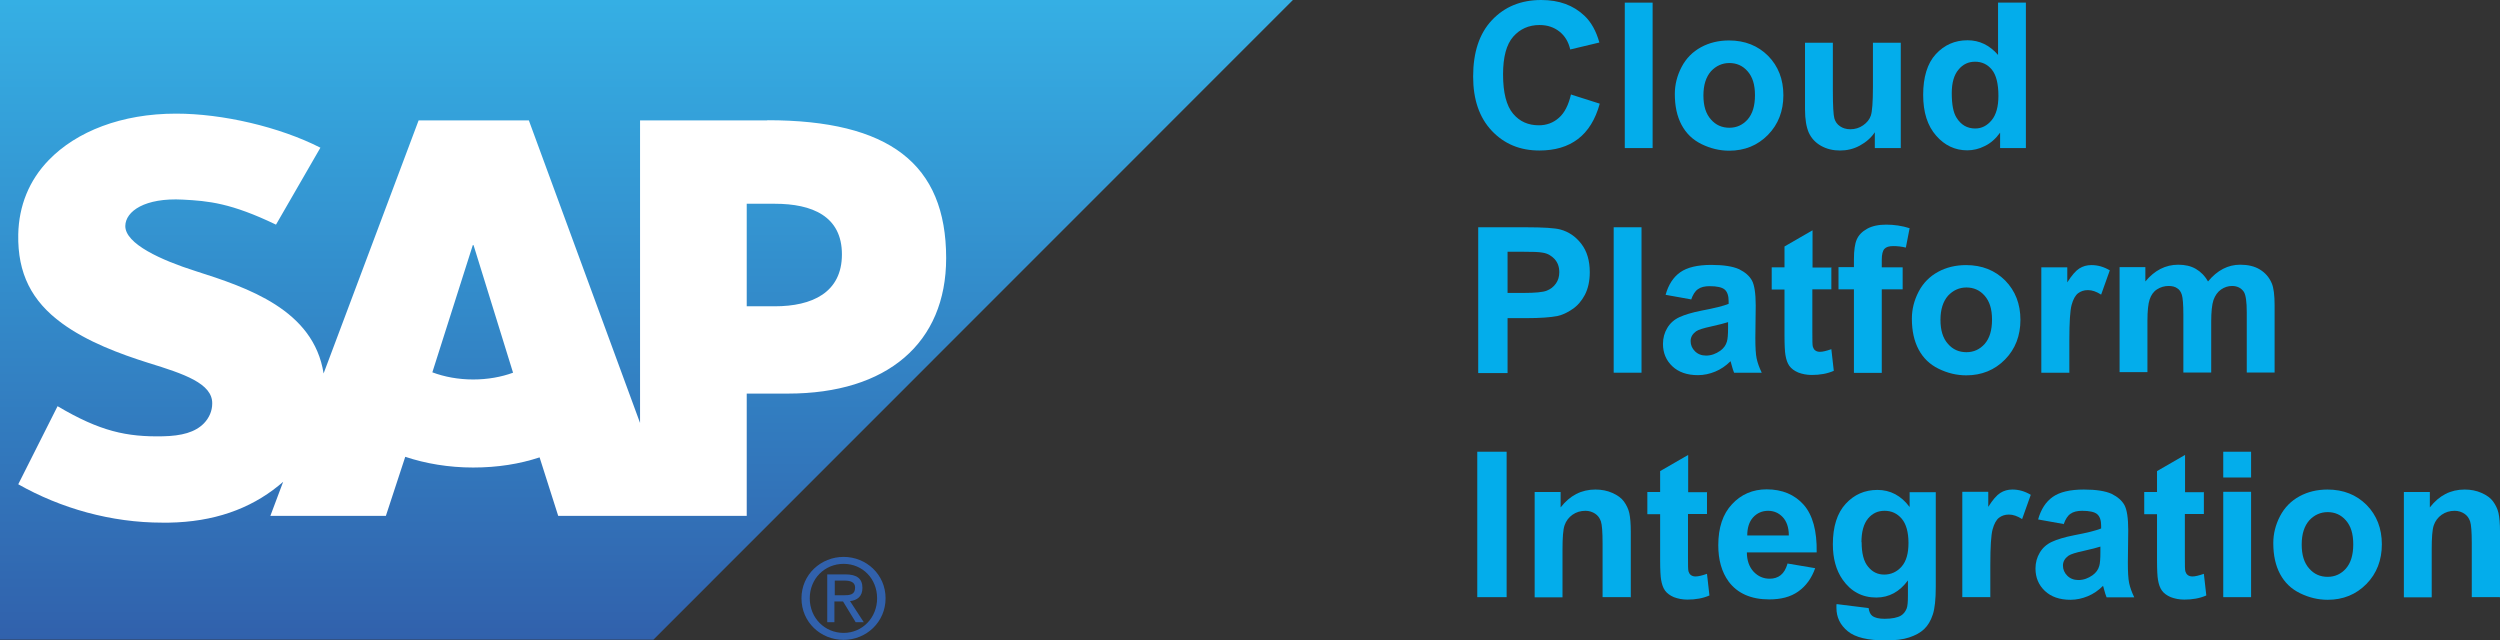 <?xml version="1.0" encoding="UTF-8"?>
<svg id="Layer_1" data-name="Layer 1" xmlns="http://www.w3.org/2000/svg" width="132.88" height="34.04" version="1.1" xmlns:xlink="http://www.w3.org/1999/xlink" viewBox="0 0 132.88 34.04">
  <rect x="0" y="0" width="132.88" height="34.04" fill="#333333" stroke="none"/>
  <defs>
    <style>
      .cls-1 {
        fill: #fff;
      }

      .cls-1, .cls-2, .cls-3, .cls-4 {
        stroke-width: 0px;
      }

      .cls-1, .cls-4 {
        fill-rule: evenodd;
      }

      .cls-2 {
        fill: #3161ac;
      }

      .cls-3 {
        fill: #03adeb;
      }

      .cls-4 {
        fill: url(#linear-gradient);
      }
    </style>
    <linearGradient id="linear-gradient" x1="34.36" y1="1.97" x2="34.36" y2="35.96" gradientTransform="translate(0 36.02) scale(1 -1)" gradientUnits="userSpaceOnUse">
      <stop offset="0" stop-color="#3161ac"/>
      <stop offset="1" stop-color="#35afe4"/>
    </linearGradient>
  </defs>
  <g>
    <polyline class="cls-4" points="0 34 34.73 34 68.72 0 0 0 0 34"/>
    <path class="cls-1" d="M40.78,6.4h-6.76v16.08l-5.91-16.08h-5.86l-5.05,13.45c-.53-3.39-4.04-4.56-6.8-5.44-1.83-.58-3.75-1.45-3.74-2.4.01-.78,1.04-1.51,3.06-1.4,1.36.07,2.56.18,4.95,1.33l2.36-4.09c-2.18-1.11-5.2-1.81-7.66-1.81h-.02c-2.88,0-5.28.94-6.76,2.47-1.04,1.07-1.59,2.43-1.62,3.95-.04,2.08.72,3.55,2.32,4.72,1.35.99,3.08,1.63,4.6,2.11,1.88.58,3.41,1.09,3.39,2.16,0,.39-.16.76-.44,1.05-.47.48-1.19.67-2.18.69-1.92.04-3.34-.26-5.6-1.6l-2.09,4.15c2.26,1.28,4.93,2.04,7.66,2.04h.35c2.37-.04,4.29-.72,5.82-1.96.08-.07.17-.14.25-.21l-.68,1.81h6.14l1.03-3.14c1.08.36,2.31.57,3.61.57s2.47-.19,3.53-.54l.99,3.11h10.02v-6.5h2.19c5.28,0,8.41-2.69,8.41-7.2,0-5.02-3.04-7.33-9.5-7.33h0ZM25.15,20.17c-.79,0-1.53-.14-2.17-.38l2.15-6.76h.04l2.1,6.78c-.63.23-1.35.36-2.12.36ZM41.18,16.28h-1.49v-5.45h1.49c1.99,0,3.57.66,3.57,2.69s-1.58,2.76-3.57,2.76"/>
    <path class="cls-2" d="M43.04,31.8c0-1.04.79-1.83,1.8-1.83s1.78.79,1.78,1.83-.79,1.84-1.78,1.84-1.8-.78-1.8-1.84ZM44.84,34.01c1.2,0,2.23-.94,2.23-2.21s-1.03-2.2-2.23-2.2-2.24.93-2.24,2.2,1.02,2.21,2.24,2.21ZM44.37,31.97h.44l.67,1.1h.43l-.73-1.12c.37-.04.66-.24.66-.7,0-.5-.3-.72-.9-.72h-.97v2.54h.38v-1.1h.02ZM44.37,31.65v-.79h.53c.26,0,.55.06.55.37,0,.39-.29.41-.61.41h-.47Z"/>
  </g>
  <g>
    <path class="cls-3" d="M83.52,5.03l1.51.48c-.23.84-.62,1.47-1.16,1.88-.54.41-1.22.61-2.05.61-1.03,0-1.87-.35-2.53-1.05s-.99-1.66-.99-2.88c0-1.29.33-2.29,1-3s1.54-1.07,2.62-1.07c.95,0,1.71.28,2.3.84.35.33.62.81.79,1.42l-1.55.37c-.09-.4-.28-.72-.57-.95-.29-.23-.64-.35-1.06-.35-.57,0-1.04.21-1.4.62s-.54,1.08-.54,2c0,.98.18,1.67.53,2.09s.81.62,1.37.62c.41,0,.77-.13,1.07-.4.3-.26.51-.68.64-1.24h.02Z"/>
    <path class="cls-3" d="M86.36,7.87V.14h1.48v7.73h-1.48Z"/>
    <path class="cls-3" d="M89.02,4.99c0-.49.12-.97.36-1.43s.59-.81,1.03-1.05c.44-.24.94-.36,1.49-.36.85,0,1.54.28,2.08.82.54.55.81,1.25.81,2.09s-.27,1.55-.82,2.11-1.24.84-2.06.84c-.51,0-1-.12-1.47-.35s-.82-.57-1.06-1.02c-.24-.45-.36-.99-.36-1.64h0ZM90.54,5.07c0,.56.13.98.4,1.28.26.3.59.44.98.44s.71-.15.97-.44c.26-.3.39-.72.39-1.29s-.13-.97-.39-1.27-.59-.44-.97-.44-.71.15-.98.44c-.26.3-.4.72-.4,1.28Z"/>
    <path class="cls-3" d="M99.65,7.87v-.84c-.2.3-.47.53-.8.71s-.68.26-1.05.26-.71-.08-1.01-.25c-.3-.17-.51-.4-.65-.7-.13-.3-.2-.71-.2-1.24v-3.54h1.48v2.57c0,.79.03,1.27.08,1.45s.15.32.3.42c.14.1.33.16.55.16.25,0,.48-.07.68-.21s.34-.31.41-.52.11-.71.11-1.51v-2.36h1.48v5.6s-1.38,0-1.38,0Z"/>
    <path class="cls-3" d="M107.69,7.87h-1.38v-.82c-.23.32-.5.56-.81.71-.31.16-.63.23-.94.23-.64,0-1.2-.26-1.65-.78-.46-.52-.69-1.24-.69-2.17s.22-1.67.67-2.16,1.01-.74,1.69-.74c.63,0,1.17.26,1.62.78V.14h1.48v7.73h.01ZM103.74,4.95c0,.6.08,1.03.25,1.3.24.39.57.58,1,.58.34,0,.63-.15.87-.44.24-.29.36-.72.36-1.3,0-.64-.12-1.11-.35-1.39-.23-.28-.53-.42-.89-.42s-.65.14-.88.42c-.24.28-.36.7-.36,1.25h0Z"/>
    <path class="cls-3" d="M78.57,19.81v-7.73h2.51c.95,0,1.57.04,1.86.12.44.12.81.37,1.11.76s.45.89.45,1.51c0,.47-.09.87-.26,1.2-.17.32-.39.58-.66.76-.27.19-.54.31-.81.37-.37.07-.91.11-1.62.11h-1.02v2.92h-1.56v-.02ZM80.13,13.38v2.19h.85c.62,0,1.03-.04,1.23-.12.21-.08.37-.21.49-.38s.18-.37.18-.6c0-.28-.08-.51-.25-.7-.17-.18-.37-.3-.63-.34-.19-.04-.56-.05-1.12-.05h-.75Z"/>
    <path class="cls-3" d="M85.77,19.81v-7.73h1.48v7.73h-1.48Z"/>
    <path class="cls-3" d="M89.87,15.91l-1.34-.24c.15-.54.41-.94.78-1.2.37-.26.92-.39,1.65-.39.66,0,1.15.08,1.48.23.32.16.55.36.68.6.13.24.2.68.2,1.33l-.02,1.73c0,.49.02.86.07,1.09s.14.48.27.75h-1.47c-.04-.1-.09-.24-.14-.44-.02-.09-.04-.15-.05-.17-.25.25-.52.43-.81.55s-.6.19-.92.19c-.58,0-1.03-.16-1.36-.47s-.5-.71-.5-1.19c0-.32.08-.6.23-.85s.36-.44.64-.57.67-.25,1.18-.35c.69-.13,1.17-.25,1.44-.36v-.15c0-.28-.07-.49-.21-.61s-.41-.18-.8-.18c-.26,0-.47.05-.62.16-.15.1-.27.29-.36.55h-.02ZM91.86,17.12c-.19.06-.49.14-.9.23-.41.09-.68.17-.81.26-.19.14-.29.31-.29.52s.08.39.23.54.35.23.59.23c.27,0,.52-.09.76-.26.18-.13.3-.3.35-.49.04-.13.06-.37.06-.72v-.3h0Z"/>
    <path class="cls-3" d="M97.34,14.2v1.18h-1.01v2.26c0,.46,0,.72.03.8s.06.14.13.19.15.07.25.07c.14,0,.34-.05.6-.14l.13,1.15c-.34.15-.73.22-1.17.22-.27,0-.51-.05-.72-.13-.21-.09-.37-.21-.47-.35s-.17-.33-.21-.58c-.03-.17-.05-.52-.05-1.04v-2.44h-.68v-1.18h.68v-1.11l1.49-.86v1.98h1.01v-.02Z"/>
    <path class="cls-3" d="M97.72,14.2h.82v-.42c0-.47.05-.82.15-1.05.1-.23.28-.42.55-.57s.61-.22,1.02-.22.84.06,1.24.19l-.2,1.03c-.24-.06-.46-.08-.68-.08s-.37.05-.46.15c-.09.1-.14.29-.14.58v.4h1.11v1.17h-1.11v4.44h-1.48v-4.44h-.82v-1.17h0Z"/>
    <path class="cls-3" d="M101.62,16.93c0-.49.12-.97.36-1.43s.59-.81,1.03-1.05c.44-.24.94-.36,1.49-.36.85,0,1.54.28,2.08.82.54.55.81,1.25.81,2.09s-.27,1.55-.82,2.11-1.24.84-2.06.84c-.51,0-1-.12-1.47-.35s-.82-.57-1.06-1.02c-.24-.45-.36-.99-.36-1.64h0ZM103.14,17c0,.56.13.98.4,1.28.26.3.59.44.98.44s.71-.15.97-.44c.26-.3.39-.72.39-1.29s-.13-.97-.39-1.27-.59-.44-.97-.44-.71.15-.98.44c-.26.3-.4.72-.4,1.28Z"/>
    <path class="cls-3" d="M109.98,19.81h-1.48v-5.6h1.38v.8c.24-.38.45-.62.64-.74.19-.12.4-.18.64-.18.34,0,.66.09.98.28l-.46,1.29c-.25-.16-.48-.24-.7-.24s-.38.06-.53.17c-.14.11-.26.32-.34.62s-.12.92-.12,1.88v1.73h-.01Z"/>
    <path class="cls-3" d="M112.66,14.2h1.37v.76c.49-.59,1.07-.89,1.75-.89.36,0,.67.07.93.22s.48.37.65.67c.25-.3.51-.52.8-.67s.59-.22.91-.22c.41,0,.76.08,1.04.25s.5.41.64.74c.1.24.15.63.15,1.16v3.58h-1.48v-3.2c0-.56-.05-.91-.15-1.08-.14-.21-.35-.32-.63-.32-.21,0-.4.06-.59.19-.18.13-.31.31-.4.56-.08.24-.12.63-.12,1.16v2.69h-1.48v-3.07c0-.55-.03-.9-.08-1.06s-.13-.28-.25-.35c-.11-.08-.26-.12-.45-.12-.23,0-.43.06-.62.18s-.31.3-.39.53-.12.62-.12,1.15v2.72h-1.48v-5.6.02Z"/>
    <path class="cls-3" d="M78.52,31.74v-7.73h1.56v7.73h-1.56Z"/>
    <path class="cls-3" d="M86.66,31.74h-1.48v-2.86c0-.6-.03-1-.09-1.17-.06-.18-.17-.32-.31-.41s-.31-.15-.51-.15c-.26,0-.49.07-.69.21s-.34.33-.42.56c-.08.23-.11.66-.11,1.29v2.54h-1.48v-5.6h1.38v.82c.49-.63,1.1-.95,1.85-.95.33,0,.63.06.9.18.27.12.48.27.61.45s.24.39.29.62c.05.23.08.56.08,1v3.48h-.02Z"/>
    <path class="cls-3" d="M90.73,26.14v1.18h-1.01v2.26c0,.46,0,.72.03.8s.06.14.13.19.15.07.25.07c.14,0,.34-.05.6-.14l.13,1.15c-.34.15-.73.22-1.17.22-.27,0-.51-.05-.72-.13-.21-.09-.37-.21-.47-.35s-.17-.33-.21-.58c-.03-.17-.05-.52-.05-1.04v-2.44h-.68v-1.18h.68v-1.11l1.49-.86v1.98h1.01v-.02Z"/>
    <path class="cls-3" d="M95,29.95l1.48.25c-.19.54-.49.95-.9,1.24s-.92.42-1.54.42c-.97,0-1.69-.32-2.16-.95-.37-.51-.55-1.15-.55-1.93,0-.93.24-1.66.73-2.18.48-.52,1.1-.79,1.84-.79.83,0,1.49.28,1.97.82.48.55.71,1.39.69,2.53h-3.71c0,.44.13.78.36,1.03.23.24.51.37.85.37.23,0,.43-.06.59-.19.16-.13.28-.33.36-.61h0ZM95.08,28.46c0-.43-.12-.76-.33-.98s-.47-.33-.77-.33c-.32,0-.59.12-.8.35s-.31.56-.31.96c0,0,2.21,0,2.21,0Z"/>
    <path class="cls-3" d="M97.63,32.11l1.69.21c.03.2.09.33.19.41.14.11.36.16.66.16.39,0,.68-.06.87-.17.13-.08.23-.2.3-.37.05-.12.07-.35.07-.68v-.82c-.44.6-1,.91-1.68.91-.75,0-1.35-.32-1.79-.95-.35-.5-.52-1.13-.52-1.88,0-.94.23-1.66.68-2.15s1.01-.74,1.69-.74,1.26.3,1.71.91v-.79h1.39v5.03c0,.66-.05,1.15-.16,1.48s-.26.58-.46.77-.46.33-.79.44-.74.16-1.25.16c-.95,0-1.62-.16-2.02-.49-.4-.33-.6-.74-.6-1.24v-.18l.02-.02ZM98.95,28.82c0,.59.11,1.03.35,1.31.23.28.51.41.85.41.36,0,.67-.14.92-.42s.37-.7.37-1.26-.12-1.01-.36-1.29-.54-.42-.91-.42-.65.14-.88.41c-.23.28-.35.7-.35,1.26h.01Z"/>
    <path class="cls-3" d="M105.78,31.74h-1.48v-5.6h1.38v.8c.24-.38.45-.62.64-.74.19-.12.4-.18.64-.18.34,0,.66.09.98.28l-.46,1.29c-.25-.16-.48-.24-.7-.24s-.38.06-.53.17c-.14.11-.26.32-.34.62s-.12.92-.12,1.88v1.73h-.01Z"/>
    <path class="cls-3" d="M109.67,27.85l-1.34-.24c.15-.54.41-.94.78-1.2.37-.26.92-.39,1.65-.39.66,0,1.15.08,1.48.23.32.16.55.36.68.6.13.24.2.68.2,1.33l-.02,1.73c0,.49.02.86.07,1.09.05.23.14.48.27.75h-1.47c-.04-.1-.09-.24-.14-.44-.02-.09-.04-.15-.05-.17-.25.25-.52.43-.81.55s-.6.19-.92.19c-.58,0-1.03-.16-1.36-.47s-.5-.71-.5-1.19c0-.32.08-.6.23-.85s.36-.44.64-.57.67-.25,1.18-.35c.69-.13,1.17-.25,1.44-.36v-.15c0-.28-.07-.49-.21-.61s-.41-.18-.8-.18c-.26,0-.47.05-.62.16-.15.1-.27.29-.36.55h-.02ZM111.65,29.05c-.19.06-.49.14-.9.23-.41.09-.68.17-.81.26-.19.14-.29.31-.29.52s.08.39.23.54.35.23.59.23c.27,0,.52-.09.76-.26.18-.13.3-.3.35-.49.04-.13.06-.37.06-.72v-.3h0Z"/>
    <path class="cls-3" d="M117.14,26.14v1.18h-1.01v2.26c0,.46,0,.72.03.8s.06.14.13.19.15.07.25.07c.14,0,.34-.05.6-.14l.13,1.15c-.34.15-.73.22-1.17.22-.27,0-.51-.05-.72-.13-.21-.09-.37-.21-.47-.35s-.17-.33-.21-.58c-.03-.17-.05-.52-.05-1.04v-2.44h-.68v-1.18h.68v-1.11l1.49-.86v1.98h1.01v-.02Z"/>
    <path class="cls-3" d="M118.17,25.38v-1.37h1.48v1.37h-1.48ZM118.17,31.74v-5.6h1.48v5.6h-1.48Z"/>
    <path class="cls-3" d="M120.83,28.86c0-.49.12-.97.36-1.43s.59-.81,1.03-1.05c.44-.24.94-.36,1.49-.36.85,0,1.54.28,2.08.82.54.55.81,1.25.81,2.09s-.27,1.55-.82,2.11-1.24.84-2.06.84c-.51,0-1-.12-1.47-.35-.47-.23-.82-.57-1.06-1.02-.24-.45-.36-.99-.36-1.64h0ZM122.34,28.94c0,.56.13.98.4,1.28.26.3.59.44.98.44s.71-.15.97-.44c.26-.3.39-.72.39-1.29s-.13-.97-.39-1.27c-.26-.3-.59-.44-.97-.44s-.71.15-.98.44c-.26.3-.4.72-.4,1.28Z"/>
    <path class="cls-3" d="M132.86,31.74h-1.48v-2.86c0-.6-.03-1-.09-1.17-.06-.18-.17-.32-.31-.41s-.31-.15-.51-.15c-.26,0-.49.07-.69.21s-.34.33-.42.56c-.08.23-.11.66-.11,1.29v2.54h-1.48v-5.6h1.38v.82c.49-.63,1.1-.95,1.85-.95.33,0,.63.06.9.18.27.12.48.27.61.45s.24.39.29.62c.05.23.08.56.08,1v3.48h-.02Z"/>
  </g>
</svg>